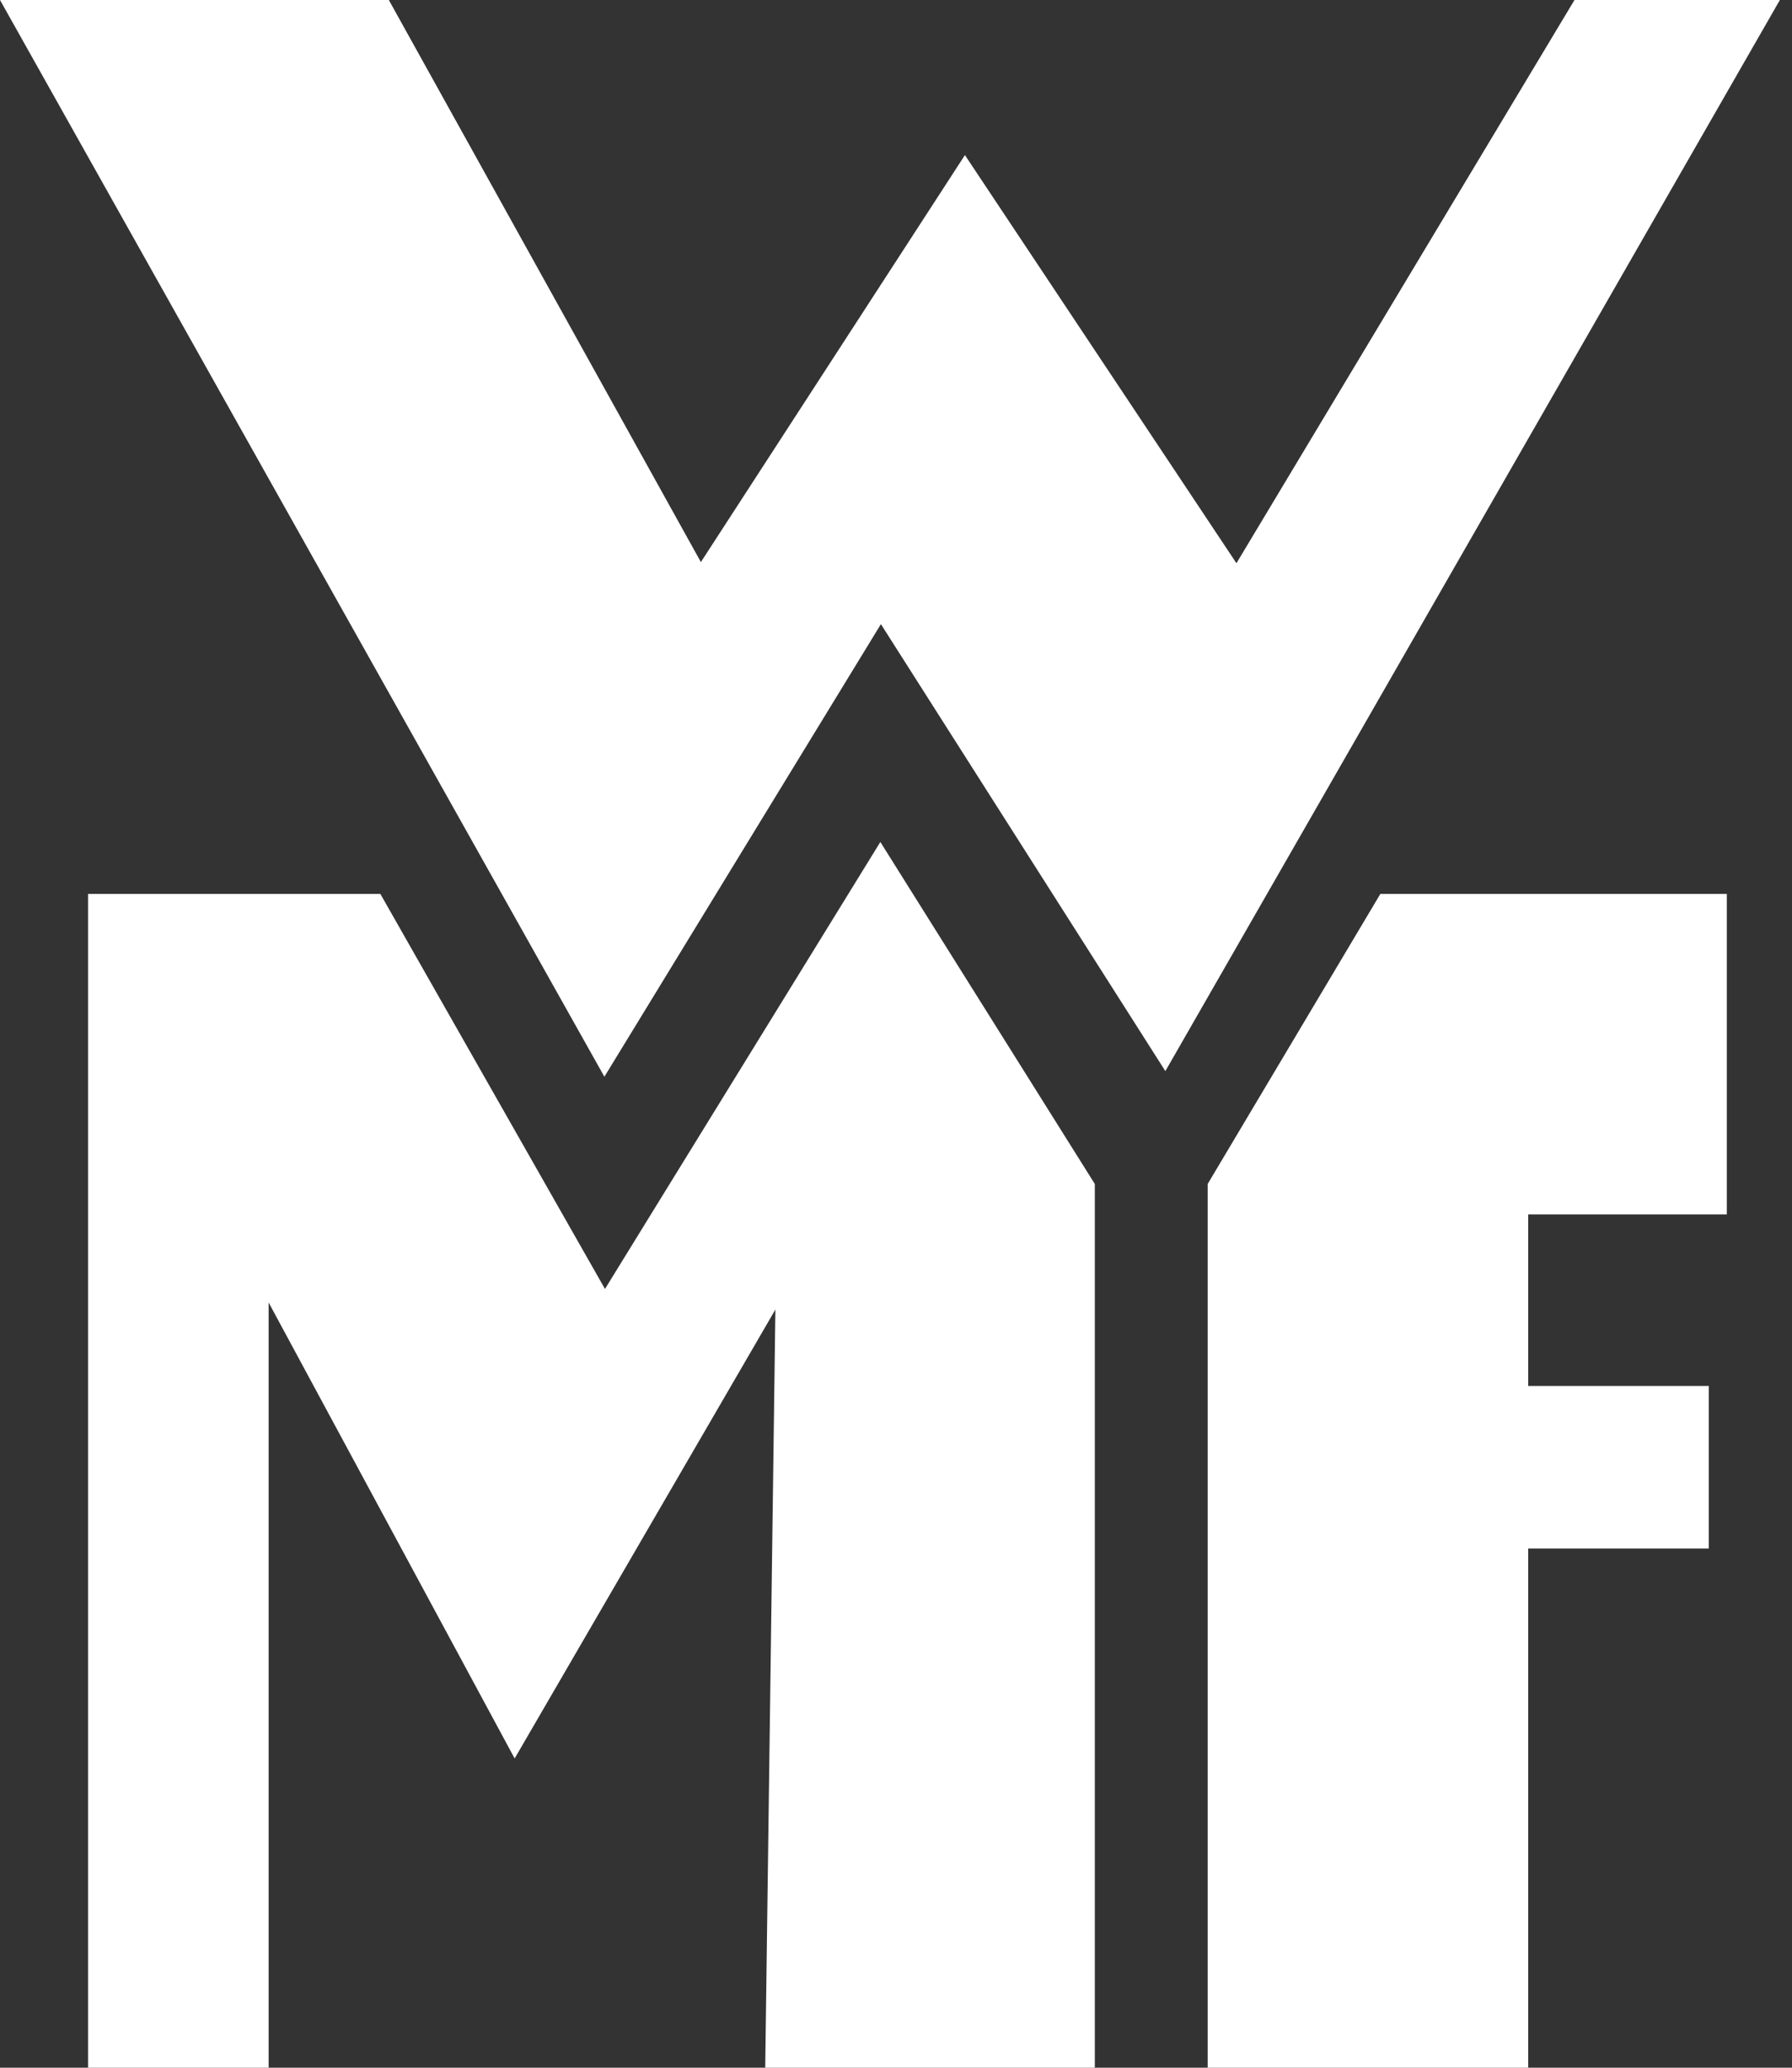 <?xml version="1.0" encoding="UTF-8"?> <svg xmlns="http://www.w3.org/2000/svg" width="52" height="60" viewBox="0 0 52 60" fill="none"><rect x="0" y="0" width="52" height="60" fill="#333333" stroke="none"/> <path d="M11.283 0H0L17.538 31.244L25.562 18.111L33.816 31.081L51.648 0H45.688L35.879 16.343L28 4.5L20.338 16.31L11.283 0Z" fill="white"></path> <path d="M2.555 25.939V60H7.795V37.795L14.934 51.026L22.5 38L22.205 60H31.769V34.356L25.546 24.432L17.555 37.402L11.037 25.939H2.555Z" fill="white"></path> <path d="M50.109 35.24V25.939H40.055L35.044 34.356V60H44.345V44.934H49.585V40.218H44.345V35.24H50.109Z" fill="white"></path> </svg> 